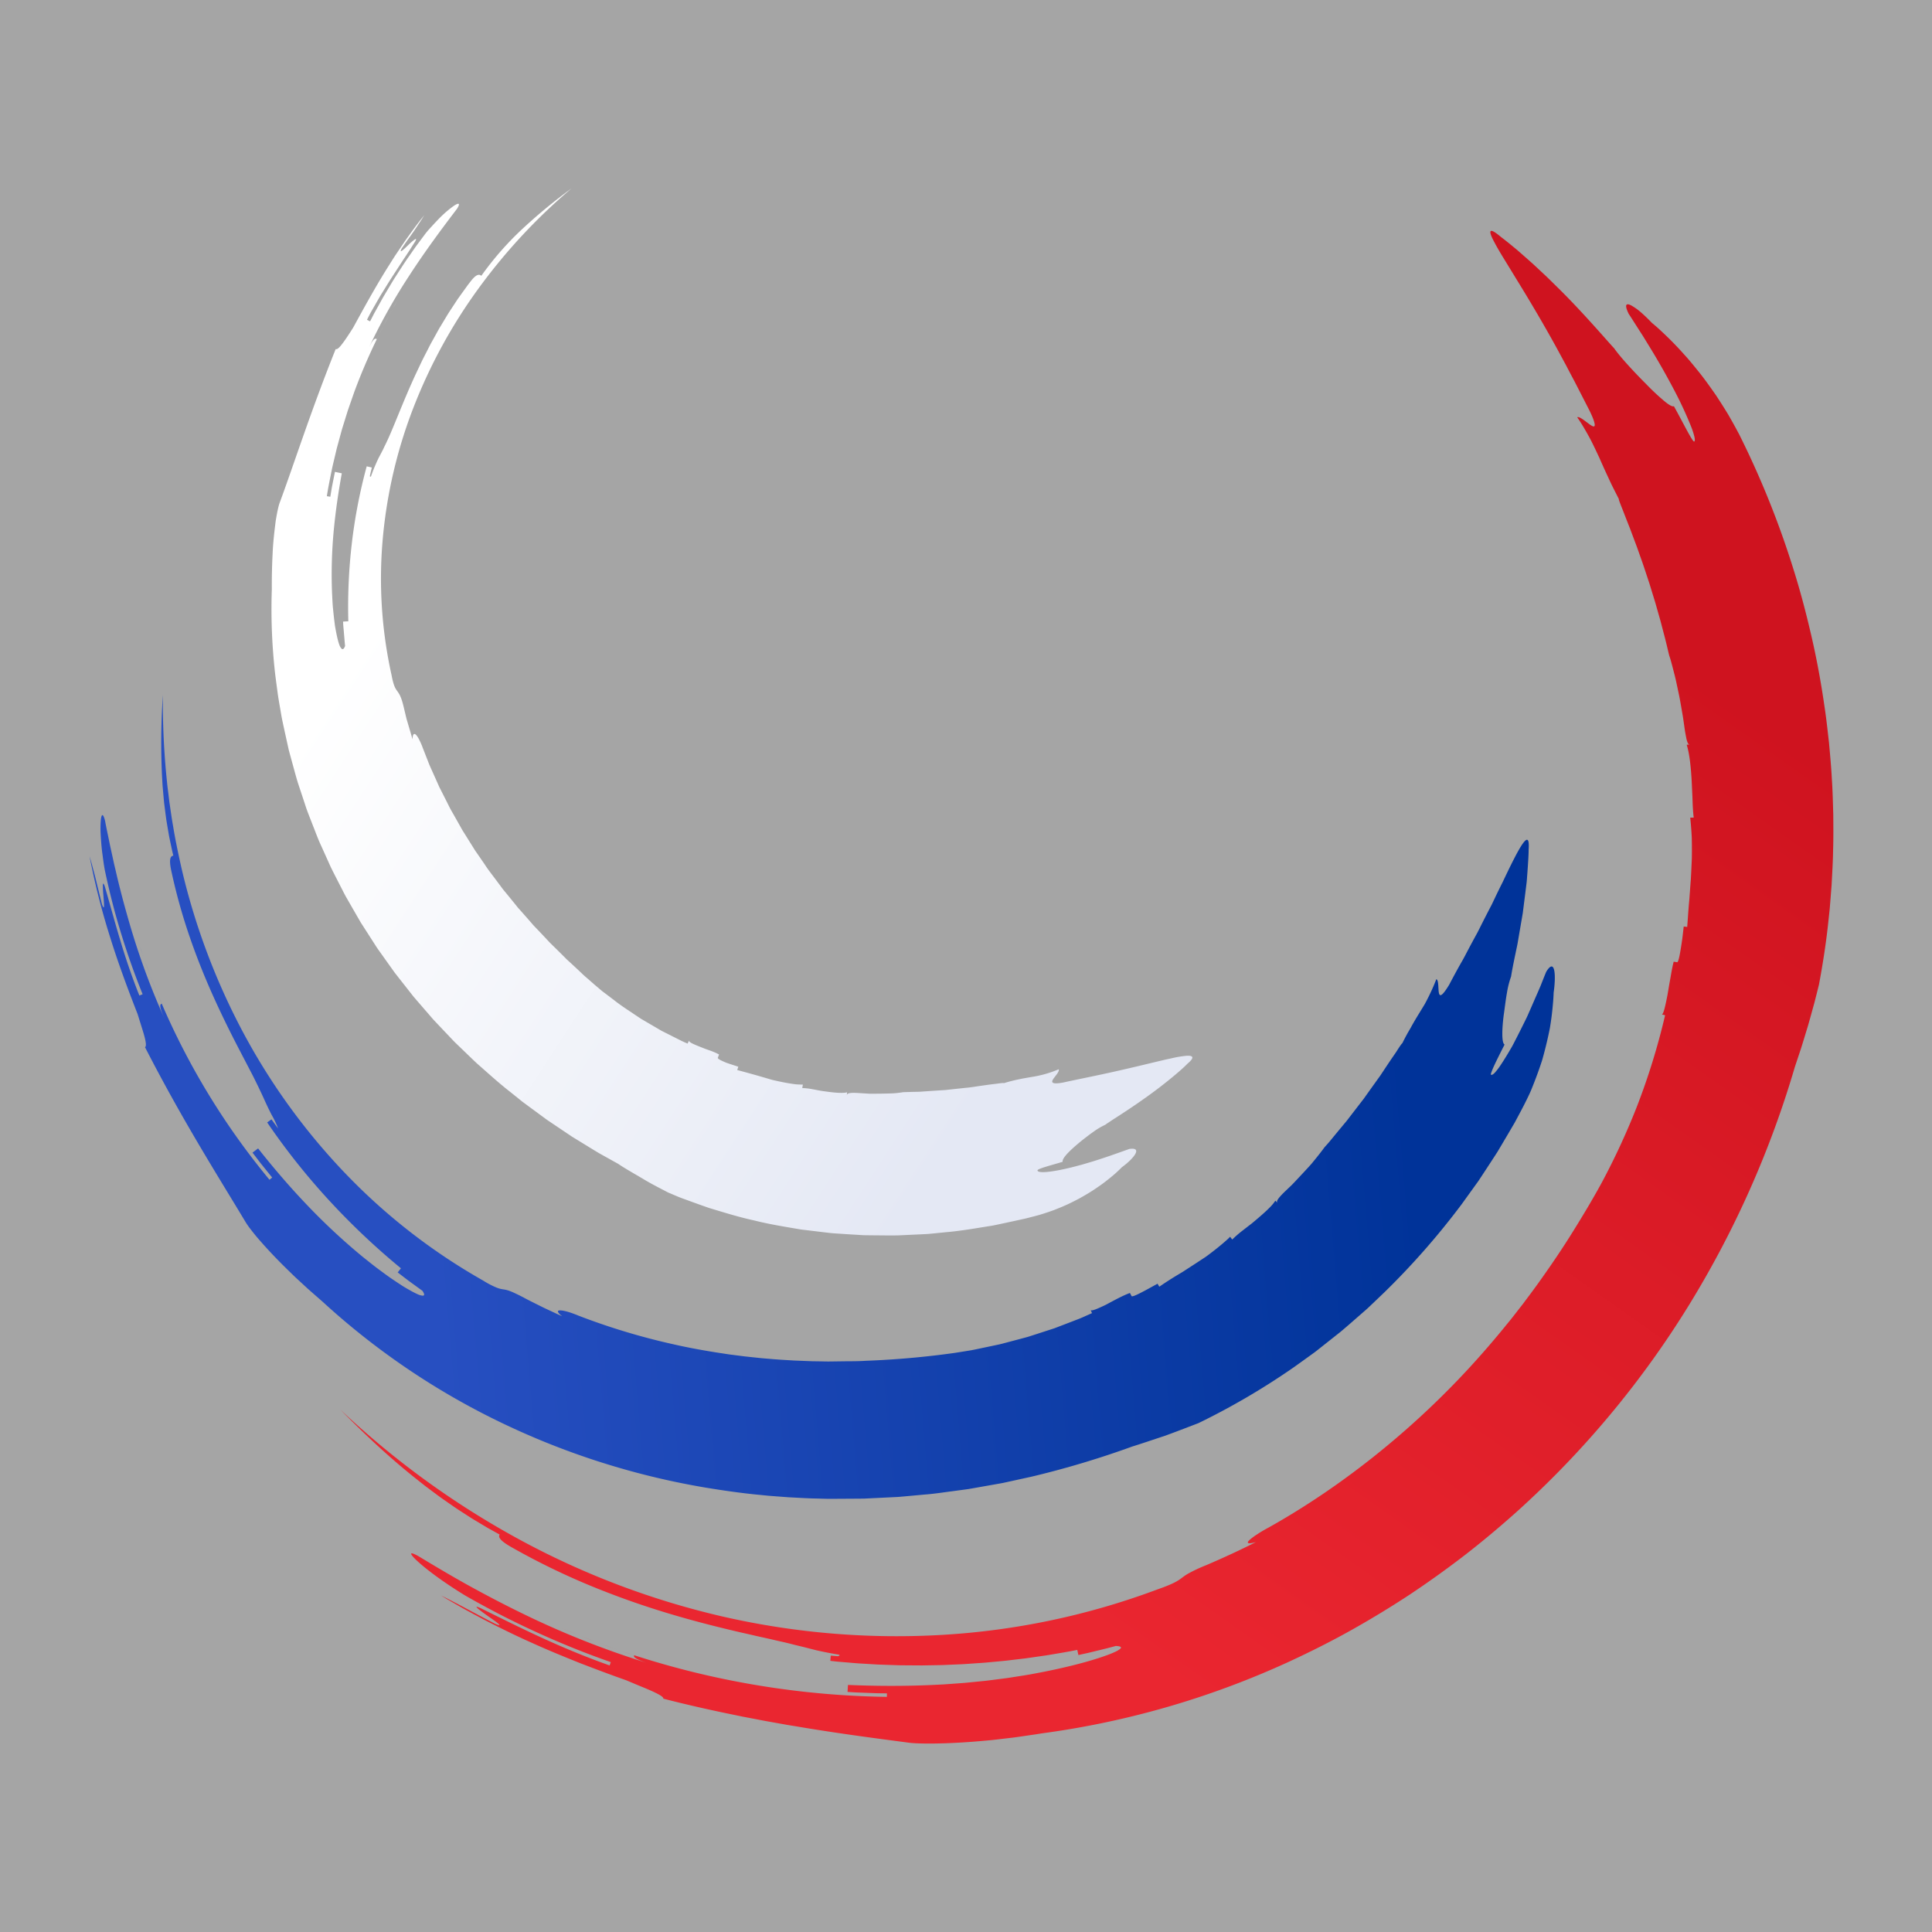 <svg id="Слой_1" data-name="Слой 1" xmlns="http://www.w3.org/2000/svg" xmlns:xlink="http://www.w3.org/1999/xlink" viewBox="0 0 1280 1280"><defs><style>.cls-1{fill:#a5a5a5;}.cls-2{fill:url(#Безымянный_градиент_133);}.cls-3{fill:url(#Безымянный_градиент_140);}.cls-4{fill:url(#Безымянный_градиент_162);}</style><linearGradient id="Безымянный_градиент_133" x1="1039.441" y1="379.807" x2="602.641" y2="999.007" gradientUnits="userSpaceOnUse"><stop offset="0" stop-color="#cf131f"/><stop offset="1" stop-color="#ea2630"/></linearGradient><linearGradient id="Безымянный_градиент_140" x1="929.599" y1="677.199" x2="276.799" y2="732.399" gradientUnits="userSpaceOnUse"><stop offset="0" stop-color="#039"/><stop offset="1" stop-color="#274fc1"/></linearGradient><linearGradient id="Безымянный_градиент_162" x1="274.566" y1="371.025" x2="701.766" y2="649.425" gradientUnits="userSpaceOnUse"><stop offset="0" stop-color="#fff"/><stop offset="1" stop-color="#e4e8f4"/></linearGradient></defs><title>лого</title><rect class="cls-1" width="1280" height="1280"/><path class="cls-2" d="M724.343,1141.828c-6.762,1.543-13.554,2.789-20.334,4.088-3.389.653-6.804,1.156-10.209,1.74-3.408.563-6.814,1.153-10.249,1.6a575.109,575.109,0,0,0,171.253-48.704c13.637-6.335,27.107-13.088,40.259-20.44q19.712-11.049,38.633-23.463,18.823-12.519,36.736-26.308c11.905-9.219,23.424-18.905,34.62-28.918A625.999,625.999,0,0,0,1118.989,864.656a650.658,650.658,0,0,0,70.136-157.733c1.119-3.36,2.516-7.56,4.054-12.179,1.485-4.64,2.996-9.736,4.56-14.834,1.481-5.114,2.872-10.258,4.189-14.976,1.24-4.731,2.291-9.058,3.168-12.519,2.61-13.952,4.882-28.445,6.4-43.358q.301-2.796.603-5.606c.199-1.874.323-3.758.486-5.646q.445-5.665.896-11.386c.392-7.636.887-15.346.991-23.118.263-7.766.163-15.615.121-23.501-.239-7.88-.395-15.812-.948-23.75-.396-7.949-1.169-15.896-1.87-23.863-.907-7.944-1.751-15.913-2.959-23.831-2.271-15.854-5.146-31.622-8.738-47.103-3.572-15.482-7.598-30.746-12.323-45.551a595.347,595.347,0,0,0-33.129-83.114q-1.175-2.384-2.331-4.729-1.238-2.305-2.455-4.57-2.466-4.512-4.949-8.79-2.573-4.228-5.132-8.21-1.288-1.983-2.544-3.916c-.859-1.276-1.74-2.517-2.601-3.743-3.457-4.899-6.801-9.461-10.158-13.55q-2.484-3.086-4.836-5.89c-1.565-1.869-3.157-3.597-4.644-5.254-5.934-6.641-11.143-11.582-14.745-14.938-1.792-1.684-3.235-2.939-4.236-3.77-1-.83-1.522-1.263-1.522-1.263-2.432-2.551-4.978-5.009-7.334-7.056a39.305,39.305,0,0,0-6.328-4.511c-3.417-1.792-4.812-.754-1.796,5.469,1.899,2.842,4.038,6.292,6.46,10.06,1.199,1.893,2.497,3.846,3.768,5.912,1.267,2.068,2.575,4.204,3.91,6.385,5.362,8.71,10.828,18.346,15.588,27.381a258.353,258.353,0,0,1,11.203,23.875,52.495,52.495,0,0,1,2.598,7.707c.436,1.911.443,3.083-.078,3.339-1.024.499-6.914-11.597-13.455-23.412-1.017.557-3.504-.964-6.744-3.705a154.434,154.434,0,0,1-11.577-10.886c-8.498-8.49-17.521-18.321-21.249-23.743-4.594-4.875-19.578-22.539-35.856-38.726-4.11-4.015-8.12-8.091-12.161-11.786-1.996-1.862-3.945-3.682-5.825-5.436-1.923-1.705-3.774-3.346-5.53-4.903-1.762-1.543-3.427-3.002-4.974-4.357-1.588-1.308-3.054-2.514-4.372-3.6-2.645-2.156-4.721-3.797-6.045-4.76-7.488-6.375-8.73-5.155-5.848.88,1.489,3.032,3.799,7.209,6.872,12.21,3.041,4.968,6.671,10.9,10.67,17.434,7.969,12.969,17.035,28.328,25.239,43.315,2.029,3.75,4.041,7.467,6.01,11.105,1.906,3.67,3.785,7.237,5.618,10.659,3.535,6.897,6.815,13.295,9.652,18.828,2.771,5.557,3.673,8.605,3.662,9.95-.031,1.356-1.078,1.069-2.535.144-2.875-1.884-7.572-6.183-9.056-5.273q1.284,1.89,2.453,3.69c.773,1.206,1.472,2.409,2.164,3.574,1.374,2.337,2.63,4.577,3.808,6.751,2.309,4.375,4.204,8.542,6.156,12.667,1.833,4.189,3.701,8.351,5.796,12.818,1.016,2.25,2.106,4.567,3.309,6.988,1.222,2.412,2.509,4.952,3.882,7.661-.132.061.21,1.156.939,3.087.723,1.934,1.879,4.684,3.181,8.144.673,1.719,1.411,3.603,2.204,5.627q.6,1.515,1.24,3.133.605,1.63,1.245,3.353c.86,2.291,1.764,4.698,2.702,7.197.949,2.493,1.815,5.123,2.775,7.79,1.951,5.325,3.75,11.002,5.655,16.713.944,2.859,1.779,5.771,2.681,8.652.895,2.883,1.786,5.757,2.566,8.628.813,2.86,1.617,5.686,2.404,8.453.728,2.782,1.439,5.504,2.129,8.141,1.441,5.257,2.53,10.237,3.621,14.633,0,0,.233.722.756,2.344.493,1.63,1.17,4.186,2.118,7.846.459,1.833,1.029,3.933,1.571,6.353.518,2.425,1.101,5.15,1.752,8.199.676,3.045,1.262,6.442,1.911,10.188q.484,2.81,1.014,5.885c.324,2.055.607,4.209.927,6.453.419,2.997.808,5.234,1.171,6.904a19.3,19.3,0,0,0,.935,3.507c.604,1.453,1.181,1.386,1.755,1.318-1.149.135-1.149.135-2.305.271,1.899,5.876,2.791,14.946,3.308,24.021.104,2.271.209,4.541.311,6.764.107,2.222.226,4.396.272,6.479.138,4.163.362,7.943.767,10.967-1.163.03-1.163.03-2.322.059q.488,4.507.781,9.03c.097,1.507.194,3.015.255,4.524l.068,4.535c.021,3.024.018,6.049-.036,9.073l-.413,9.061-.239,4.528-.35,4.52-.665,9.039c-.593,6.011-.923,12.045-1.399,18.071-1.152-.129-1.152-.129-2.306-.258-.355,2.994-.657,5.991-1.044,8.785-.411,2.791-.812,5.39-1.195,7.611-.73,4.448-1.546,7.352-2.114,7.261-1.146-.182-1.146-.182-2.295-.364-.785,2.905-1.441,6.582-2.094,10.449-.724,3.853-1.389,7.907-2.017,11.59-1.426,7.331-2.71,13.17-3.834,12.907,1.129.261,1.129.261,2.263.522a450.307,450.307,0,0,1-19.027,61.404,475.705,475.705,0,0,1-23.245,50.077c-5.737,10.462-12.038,21.018-18.688,31.684-6.621,10.686-13.822,21.352-21.406,32.013-3.752,5.36-7.752,10.611-11.716,15.947q-3.064,3.932-6.151,7.894c-2.03,2.661-4.217,5.214-6.318,7.846-8.538,10.42-17.483,20.722-26.892,30.725-37.596,40.025-82.331,75.543-129.169,101.805-2.636,1.389-5.203,2.908-7.394,4.354a42.988,42.988,0,0,0-5.19,3.787c-2.284,2.107-1.789,3.154,4.119,1.516-10.715,5.462-21.7,10.462-32.724,15.22a102.198,102.198,0,0,0-11.275,5.195,32.825,32.825,0,0,0-4.843,3.126c-2.51,1.874-4.999,3.862-16.435,7.832A487.116,487.116,0,0,1,624.699,1083.125a516.833,516.833,0,0,1-145.217-11.965,533.65,533.65,0,0,1-136.071-51.577,566.484,566.484,0,0,1-117.911-85.665c17.138,17.375,32.841,32.004,49.608,45.365q3.151,2.498,6.306,4.998,3.227,2.413,6.472,4.84c4.302,3.283,8.84,6.315,13.39,9.499,2.299,1.556,4.663,3.057,7.035,4.6,2.374,1.54,4.776,3.092,7.272,4.561q3.727,2.227,7.552,4.513,3.896,2.166,7.907,4.396c-.288.502-.723,1.254.247,2.656.955,1.427,3.374,3.414,8.783,6.379a465.49,465.49,0,0,0,51.091,24.848,553.464,553.464,0,0,0,52.47,18.583c16.98,5.103,33.075,9.095,47.176,12.379q5.301,1.17,10.192,2.324,4.9,1.085,9.353,2.072,2.221.521,4.321,1.015,2.105.472,4.083.915,3.954.905,7.362,1.814c3.034.741,6.077,1.439,9.496,2.341,1.714.434,3.523.892,5.474,1.386,1.959.446,4.07.883,6.377,1.343,2.308.453,4.812.929,7.567,1.382,2.76.396.05,1.167.05,1.167l-4.68-.4c-.096,1.156-.287,3.467-.287,3.467q2.35.255,4.737.513,2.392.202,4.817.408c3.235.258,6.51.587,9.83.797q4.983.294,10.071.594c1.695.116,3.399.187,5.112.232q2.569.086,5.158.172,2.589.087,5.197.175c1.738.059,3.482.04,5.231.063q5.249.033,10.546.066,5.295-.093,10.62-.186l2.664-.046,2.662-.113,5.328-.229,5.33-.228c1.776-.082,3.546-.232,5.319-.344,3.541-.257,7.084-.451,10.604-.754q5.279-.494,10.514-.983c3.492-.308,6.943-.797,10.384-1.181q2.579-.305,5.139-.608,2.551-.364,5.081-.725c3.37-.499,6.72-.937,10.018-1.468,6.584-1.121,13.041-2.147,19.248-3.424,0,0,.494,2.266.74,3.396l6.228-1.355,6.194-1.502c4.129-1.003,8.262-1.989,12.353-3.142,3.34.148,4.156.83,2.877,1.951a15.98,15.98,0,0,1-3.43,1.999,59.182,59.182,0,0,1-6.251,2.507c-10.057,3.658-26.838,8.124-46.686,11.775-4.948.993-10.121,1.707-15.393,2.559-2.635.44-5.314.765-8.013,1.111q-4.05.516-8.157,1.039c-2.739.32-5.5.564-8.264.849-2.767.258-5.535.588-8.313.784q-4.167.302-8.325.603-2.078.149-4.148.299-2.072.1-4.135.199c-21.999,1.157-43.045.84-59.21.143-.069,1.153-.208,3.47-.277,4.629,2.172.126,4.343.293,6.517.385l6.524.244,6.524.244,6.528.092-.033,2.319a570.087,570.087,0,0,1-110.502-12.361,563.365,563.365,0,0,1-105.986-33.694c3.013,1.3,6.77,2.942,10.969,4.586,2.092.841,4.278,1.72,6.512,2.618,2.228.915,4.55,1.725,6.847,2.603,2.303.862,4.606,1.723,6.86,2.567,2.273.793,4.497,1.57,6.625,2.313,2.129.738,4.162,1.443,6.049,2.097,1.888.652,3.655,1.182,5.213,1.691-.178.55-.359,1.102,1.071,2.017a21.937,21.937,0,0,0,3.555,1.689,72.684,72.684,0,0,0,7.208,2.415,574.207,574.207,0,0,1-79.685-30.804c-13.366-6.346-26.516-13.131-39.136-20.045-12.633-6.897-24.635-14.083-35.931-20.896-5.766-3.222-6.441-2.278-1.614,2.408,4.854,4.634,15.27,13.008,32.286,23.482,17.334,9.949,32.223,17.435,47.346,24.384,15.143,6.907,30.542,13.291,49.409,19.916l-.766,2.189c-12.63-4.417-28.144-10.681-43.344-17.608-15.213-6.911-30.108-14.445-42.128-20.339-6.133-2.729-.727,1.309,4.799,5.234,5.552,3.862,11.154,7.745,4.913,5.162-12.041-6.129-23.745-12.789-35.927-18.776q1.622.992,3.277,2.004,1.679.972,3.388,1.962,3.425,1.969,6.963,4.004c2.343,1.379,4.8,2.638,7.246,3.981q3.687,1.981,7.456,4.005c10.143,5.2,20.72,10.474,31.523,15.256,10.744,4.911,21.687,9.358,32.257,13.596,10.627,4.096,20.899,7.951,30.466,11.312,3.127,1.313,6.254,2.626,9.188,3.857,2.952,1.187,5.701,2.333,8.039,3.396,4.666,2.158,7.73,3.845,7.425,4.961,16.47,4.25,32.235,7.765,47.238,10.807q2.811.584,5.583,1.161,2.782.527,5.524,1.047c3.66.677,7.257,1.428,10.821,2.06q5.348.951,10.54,1.875c3.458.665,6.887,1.135,10.253,1.723,26.947,4.523,50.813,7.604,71.511,10.344,6.878,1.146,27.654,1.088,51.763-1.177q2.26-.204,4.558-.411,2.291-.264,4.613-.533c3.092-.365,6.218-.734,9.358-1.104,3.136-.393,6.274-.888,9.41-1.332,3.132-.475,6.269-.867,9.354-1.431,6.176-1.074,12.259-2.04,18.027-3.237,2.889-.566,5.712-1.119,8.449-1.655C719.171,1142.953,721.81,1142.38,724.343,1141.828Z"/><path class="cls-3" d="M235.033,879.668c-2.253-1.694-4.428-3.479-6.619-5.238-2.178-1.775-4.397-3.497-6.535-5.314-4.286-3.624-8.598-7.216-12.775-10.994a487.887,487.887,0,0,0,119.105,82.542,506.167,506.167,0,0,0,139.667,44.985c12.08,1.977,24.191,3.716,36.335,4.833l4.549.461,4.554.355q4.555.345,9.103.689c6.072.29,12.136.72,18.198.821,3.03.068,6.059.203,9.086.214q4.542-.026,9.076-.051,4.536-.028,9.064-.057l4.527-.038,4.519-.219q9.041-.443,18.045-.885c5.991-.493,11.966-1.078,17.935-1.614,5.982-.438,11.89-1.38,17.812-2.142q4.44-.596,8.868-1.191l2.213-.306,2.198-.388,4.393-.775q4.393-.776,8.773-1.549l4.38-.774c1.46-.255,2.921-.502,4.36-.843q8.678-1.901,17.304-3.792A610.161,610.161,0,0,0,750.12,958.367c5.53-1.691,13.739-4.492,22.032-7.233,8.168-2.997,16.315-6.166,21.79-8.244a473.051,473.051,0,0,0,63.248-37.048q3.88-2.78,7.788-5.579,1.95-1.406,3.905-2.815c1.303-.941,2.617-1.871,3.869-2.887q7.58-6.003,15.231-12.063c4.986-4.173,9.867-8.509,14.799-12.801,1.222-1.085,2.476-2.136,3.67-3.254l3.557-3.382,7.101-6.788a502.551,502.551,0,0,0,51.281-58.432q5.574-7.74,11.062-15.36c3.466-5.209,6.845-10.407,10.19-15.538q1.247-1.929,2.486-3.847,1.167-1.964,2.328-3.917,2.311-3.909,4.593-7.769,2.266-3.864,4.501-7.677,2.079-3.9,4.127-7.743,2.043-3.847,3.894-7.631c1.239-2.518,2.428-5.001,3.41-7.529,2.039-5.015,3.843-9.88,5.433-14.526q.585-1.746,1.153-3.443c.356-1.141.654-2.289.965-3.409q.916-3.368,1.691-6.537c1.036-4.22,1.895-8.153,2.604-11.741,1.227-7.26,1.79-13.168,2.132-17.223.326-4.062.367-6.306.367-6.306,1.676-11.523.937-23.476-4.943-13.765-1.062,2.569-2.28,5.631-3.608,9.019-1.402,3.359-3.043,6.995-4.691,10.81-.833,1.903-1.682,3.846-2.541,5.809-.876,1.954-1.684,3.96-2.678,5.885-1.913,3.882-3.841,7.754-5.723,11.452-.95,1.843-1.88,3.648-2.78,5.395-.919,1.737-1.925,3.358-2.841,4.926-1.86,3.122-3.598,5.913-5.145,8.215a44.261,44.261,0,0,1-3.997,5.283c-1.113,1.158-2.008,1.649-2.51,1.377-.255-.138-.11-.836.331-1.955.399-1.142,1.077-2.714,1.941-4.574,1.729-3.719,4.202-8.59,6.677-13.474-1.981-.97-1.8-9.957-.547-19.666.703-4.831,1.285-10.024,2.11-14.544a60.709,60.709,0,0,1,2.75-10.894c.387-2.702,1.535-8.656,3.118-16.152.378-1.88.845-3.836,1.214-5.902.352-2.068.717-4.213,1.09-6.409.75-4.367,1.534-8.938,2.319-13.508.581-4.593,1.162-9.186,1.718-13.574.27-2.184.533-4.316.787-6.373.245-2.055.336-4.063.494-5.948.556-7.559.908-13.441.875-16.087,1.148-15.931-6.628-.831-17.088,21.203-1.384,2.752-2.798,5.625-4.224,8.58q-1.059,2.214-2.146,4.489c-.366.755-.7,1.522-1.093,2.276q-.591,1.13-1.187,2.27c-1.582,3.038-3.162,6.117-4.719,9.202-1.571,3.081-3.03,6.196-4.74,9.186-1.644,3.011-3.246,5.993-4.788,8.91-1.545,2.916-2.978,5.788-4.57,8.472-3.083,5.406-5.764,10.457-8.063,14.82-5.148,8.498-6.448,7.864-6.896,4.992-.443-2.881-.027-7.982-1.626-8.664-1.737,4.5-3.487,8.346-5.237,11.852-.886,1.748-1.726,3.434-2.648,5.037-.963,1.582-1.907,3.13-2.851,4.679-1.897,3.09-3.786,6.174-5.676,9.591-.905,1.73-2.01,3.438-3.024,5.323-1.036,1.873-2.078,3.871-3.131,6.039-.126-.072-.695.641-1.617,1.991-.461.675-1.011,1.51-1.639,2.486q-.467.733-.998,1.567-.563.813-1.189,1.717c-1.662,2.411-3.614,5.299-5.76,8.525-1.068,1.616-2.19,3.313-3.355,5.075-1.235,1.715-2.514,3.493-3.826,5.316-1.306,1.826-2.644,3.698-4.003,5.598q-1.014,1.428-2.042,2.875l-1.027,1.451-1.094,1.412c-2.91,3.775-5.855,7.596-8.732,11.327-1.393,1.899-2.922,3.657-4.376,5.41q-2.182,2.629-4.257,5.129c-1.371,1.667-2.697,3.281-3.965,4.824-1.252,1.556-2.583,2.927-3.756,4.284,0,0-1.371,1.976-5.125,6.653-.946,1.163-2.034,2.5-3.276,4.027-1.289,1.484-2.8,3.096-4.472,4.917q-2.532,2.71-5.612,6.008c-1.044,1.088-2.098,2.265-3.278,3.418q-1.791,1.709-3.74,3.571c-6.951,6.616-6.158,7.479-5.373,8.327-.786-.849-.786-.849-1.577-1.703a24.093,24.093,0,0,1-2.481,3.239c-.996,1.082-2.116,2.198-3.32,3.333-2.407,2.271-5.147,4.623-7.906,6.947-.693.578-1.374,1.169-2.075,1.729q-1.07.817-2.125,1.624c-1.395,1.083-2.76,2.145-4.066,3.159a72.512,72.512,0,0,0-6.583,5.738c-.713-.92-.713-.92-1.423-1.835l-1.271,1.287-1.337,1.203q-1.346,1.192-2.721,2.351-2.749,2.318-5.592,4.521c-1.905,1.453-3.775,2.958-5.766,4.292l-6.007,3.949-6.029,3.912c-1.01.644-1.992,1.33-3.02,1.945l-3.082,1.845c-4.098,2.479-8.141,5.04-12.077,7.799-.584-1-.584-1-1.169-2.004-8.365,4.615-16.665,9.265-17.214,8.209-.54-1.027-.54-1.027-1.082-2.057-4.511,1.592-10.715,5.014-15.937,7.802-5.326,2.558-9.655,4.47-10.121,3.414.47,1.059.47,1.059.942,2.123q-3.248,1.449-6.397,2.853c-2.098.942-4.243,1.679-6.314,2.507q-6.249,2.396-12.152,4.659-6.021,1.955-11.741,3.812-2.865.921-5.667,1.821c-1.884.551-3.771,1.02-5.626,1.524q-5.574,1.474-10.951,2.897c-1.784.509-3.596.865-5.388,1.243q-2.687.566-5.343,1.126c-3.545.728-7.033,1.52-10.531,2.177q-5.272.847-10.508,1.689a576.622,576.622,0,0,1-59.307,5.272c-5.161.367-10.394.279-15.655.354q-3.946.054-7.919.109c-2.648.049-5.307-.082-7.973-.103q-2-.032-4.005-.063-2.003-.077-4.012-.154-4.016-.16-8.053-.32c-5.373-.343-10.778-.606-16.18-1.113-2.705-.216-5.415-.422-8.117-.739q-4.059-.429-8.128-.859-4.058-.517-8.124-1.036c-2.717-.311-5.407-.797-8.116-1.179-10.814-1.657-21.612-3.619-32.266-6.082a442.509,442.509,0,0,1-62-18.822c-4.347-1.814-8.871-3.227-11.406-3.361-1.256-.091-1.999.109-1.958.733.04.627.876,1.656,2.829,3.126-2.194-.929-4.345-1.957-6.506-2.966-2.155-1.021-4.336-1.991-6.474-3.05-4.266-2.138-8.568-4.2-12.751-6.471-2.105-1.115-3.849-1.958-5.304-2.634-1.442-.699-2.613-1.199-3.604-1.565a21.075,21.075,0,0,0-4.497-1.141,17.773,17.773,0,0,1-4.486-1.21,58.705,58.705,0,0,1-8.779-4.614,397.76,397.76,0,0,1-91.168-70.846,423.131,423.131,0,0,1-67.928-93.72A446.49,446.49,0,0,1,120.349,575.593c-2.13-9.419-4.15-18.871-5.694-28.412-.871-4.753-1.497-9.547-2.217-14.327-.368-2.389-.602-4.797-.914-7.194-.275-2.402-.639-4.794-.842-7.205a506.33,506.33,0,0,1-2.77-58.051,468.918,468.918,0,0,0-.581,53.498q.181,3.193.362,6.392.277,3.193.555,6.404c.21,2.14.36,4.299.641,6.455q.413,3.236.832,6.519.219,1.641.44,3.297.271,1.649.545,3.314.568,3.327,1.149,6.729c.411,2.265.918,4.541,1.398,6.855.501,2.31.963,4.661,1.582,7.017-1.124.236-3.425.71-1.29,10.302a375.341,375.341,0,0,0,12.15,43.577c4.922,14.376,10.609,28.316,16.446,41.174,5.845,12.856,11.769,24.666,17.122,34.889,2.67,5.127,5.145,9.878,7.38,14.168q1.677,3.227,3.084,6.158c.963,1.935,1.861,3.746,2.634,5.458,2.203,4.478,4.077,9.189,7.544,15.888a63.034,63.034,0,0,1,4.358,9.165l-4.425-6.059c-.94.68-2.819,2.04-2.819,2.04a451.125,451.125,0,0,0,40.783,51.383,473.557,473.557,0,0,0,47.824,45.25s-1.422,1.832-2.132,2.745c2.716,2.058,5.383,4.181,8.137,6.187l8.269,6.008c1.515,2.285,1.417,3.277-.021,3.191a10.517,10.517,0,0,1-3.118-.917c-1.332-.581-2.957-1.41-4.84-2.458-1.87-1.064-4.05-2.276-6.355-3.804-2.32-1.507-4.857-3.208-7.573-5.07-2.677-1.913-5.513-4.012-8.5-6.234-2.961-2.252-6-4.713-9.174-7.237a416.34,416.34,0,0,1-38.259-35.782c-12.197-12.834-23.016-25.837-31.072-36.051-.921.698-2.771,2.099-3.697,2.8,2.148,2.769,4.228,5.59,6.433,8.314,2.206,2.723,4.378,5.473,6.612,8.173l-1.786,1.48a479.969,479.969,0,0,1-86.355-156.164c.41,1.257.872,2.67,1.371,4.201.535,1.519,1.111,3.155,1.714,4.868s1.234,3.504,1.879,5.334c.659,1.825,1.385,3.668,2.082,5.523.704,1.852,1.408,3.704,2.097,5.517.706,1.807,1.444,3.556,2.125,5.24,1.378,3.36,2.598,6.429,3.687,8.835-1.045.449-2.175.931,2.156,10.612a482.717,482.717,0,0,1-23.752-64.667c-3.315-11.457-6.389-22.989-8.961-34.305q-.503-2.117-1.003-4.219-.457-2.111-.911-4.204-.92-4.186-1.821-8.291c-1.086-5.493-2.294-10.847-3.258-16.08-1.31-5.178-2.463-5.048-2.87.408-.102,1.364-.157,3.062-.156,5.093.038,2.025.161,4.38.347,7.069.19,2.688.425,5.712.883,9.043.453,3.331.885,7.014,1.623,10.98,3.336,15.805,6.764,28.83,10.703,41.694,3.951,12.858,8.317,25.601,14.356,40.591l-2.15.869c-4.045-10.036-8.535-22.801-12.409-35.744-3.929-12.928-7.415-25.964-10.442-36.368-.911-2.565-1.228-2.496-1.34-1.079a67.837,67.837,0,0,0,.366,6.89c.4,5.497,1.02,10.992-.953,5.869l-1.963-7.963-1.006-3.975-.955-3.987q-.975-3.984-2.075-7.945c-.676-2.654-1.405-5.3-2.205-7.938a471.003,471.003,0,0,0,13.425,53.026c5.653,18.291,12.416,36.191,18.387,51.496.82,2.628,1.641,5.257,2.411,7.722.759,2.475,1.51,4.772,2.043,6.796,1.086,4.039,1.465,6.918.443,7.414,25.175,49.106,48.939,86.317,66.503,115.641a50.585,50.585,0,0,0,3.559,5.095c1.641,2.121,3.656,4.679,6.113,7.432,4.844,5.569,11.093,12.253,18.149,19.119,1.765,1.716,3.549,3.475,5.385,5.219q2.791,2.577,5.631,5.199l2.844,2.614,2.904,2.553q2.909,2.544,5.792,5.066c3.897,3.285,7.73,6.51,11.448,9.525q2.807,2.24,5.472,4.366C231.628,877.037,233.35,878.399,235.033,879.668Z"/><path class="cls-4" d="M180.988,414.639c-.206-4.572-.501-9.122-.615-13.677-.056-4.557-.151-9.113-.157-13.687a379.729,379.729,0,0,0,2.009,58.612c.586,4.888,1.267,9.771,1.917,14.668.764,4.875,1.639,9.739,2.474,14.617.953,4.854,2.067,9.681,3.113,14.529l1.607,7.269,1.958,7.19c1.338,4.787,2.58,9.609,4.031,14.371l4.701,14.192c1.479,4.767,3.436,9.362,5.211,14.027,1.851,4.634,3.525,9.347,5.663,13.862l6.152,13.661c2.181,4.49,4.51,8.908,6.769,13.359,1.156,2.211,2.24,4.464,3.461,6.639l3.725,6.489,3.734,6.482,1.87,3.238c.621,1.081,1.328,2.107,1.989,3.163q4.04,6.289,8.073,12.566c1.306,2.121,2.812,4.1,4.234,6.137l4.322,6.07,4.327,6.06,4.585,5.852,4.592,5.838,2.297,2.916,1.153,1.452,1.21,1.403q4.849,5.609,9.682,11.2c.812.927,1.601,1.875,2.433,2.782l2.537,2.68q2.539,2.678,5.073,5.353,2.538,2.673,5.071,5.342c1.688,1.781,3.505,3.424,5.25,5.141,3.533,3.387,7.026,6.811,10.584,10.149,7.34,6.416,14.5,13.015,22.151,18.942q2.828,2.278,5.648,4.549c.947.749,1.866,1.535,2.835,2.251l2.909,2.143,11.613,8.553c.955.728,1.95,1.394,2.946,2.057l2.978,2.002q2.978,2.003,5.947,4,2.973,2,5.935,3.993,3.042,1.867,6.075,3.727c4.056,2.463,8.066,4.995,12.136,7.39q6.194,3.45,12.342,6.873c3.913,2.696,10.073,6.176,16.223,9.805,6.107,3.727,12.516,6.863,16.745,9.123q3.278,1.393,6.606,2.808c2.226.927,4.526,1.703,6.815,2.561,4.595,1.669,9.258,3.366,14.004,4.998,9.607,2.873,19.409,5.993,29.606,8.188,10.111,2.578,20.575,4.218,31.079,6.025q7.938.957,15.923,1.92l3.995.458c1.332.152,2.674.201,4.011.305l8.035.523,8.036.488c1.338.101,2.679.121,4.019.129l4.02.046c5.357.035,10.706.136,16.03.052q7.979-.368,15.893-.733,1.975-.101,3.946-.202c1.312-.083,2.617-.242,3.922-.361q3.912-.393,7.799-.785c10.383-.86,20.48-2.699,30.369-4.256,1.24-.178,2.457-.453,3.675-.709q1.825-.387,3.639-.771,3.625-.779,7.204-1.547,3.573-.781,7.097-1.55c2.347-.515,4.647-1.162,6.943-1.735q1.715-.461,3.403-.914,1.671-.519,3.314-1.03c2.182-.708,4.317-1.423,6.384-2.202,4.124-1.604,8.036-3.23,11.647-5.043,1.81-.891,3.558-1.777,5.235-2.678q2.504-1.39,4.806-2.762c3.076-1.797,5.838-3.667,8.321-5.397,2.488-1.714,4.657-3.407,6.532-4.915,1.872-1.517,3.459-2.828,4.711-3.99,2.515-2.291,3.817-3.661,3.817-3.661,3.86-2.748,7.373-6.189,8.785-8.641,1.383-2.532.69-4.055-3.9-3.396-4.244,1.491-10.033,3.618-16.407,5.745-3.192,1.049-6.507,2.163-9.865,3.138-1.676.495-3.352.99-5.011,1.479-1.672.444-3.326.884-4.947,1.314-12.998,3.359-24.087,4.871-24.636,2.608-.278-1.12,8.251-3.218,16.691-5.78-.649-2.208,4.658-7.415,10.861-12.576,1.551-1.299,3.167-2.583,4.78-3.798,1.604-1.239,3.195-2.436,4.722-3.496a45.095,45.095,0,0,1,7.778-4.62c.885-.657,2.361-1.62,4.245-2.876,1.882-1.262,4.229-2.681,6.79-4.406,2.573-1.697,5.43-3.539,8.361-5.572,2.958-1.977,5.988-4.146,9.007-6.298,12.086-8.638,23.236-18.207,26.12-21.349,4.875-4.069,3.954-5.546-.643-5.242a70.913,70.913,0,0,0-9.206,1.498c-1.865.426-3.933.838-6.089,1.358-2.149.51-4.442,1.055-6.845,1.625-9.549,2.309-20.629,4.948-31.217,7.236-10.586,2.315-20.68,4.284-28.241,5.984-3.834.711-5.856.708-6.766.238-.904-.454-.681-1.324-.022-2.371,1.321-2.104,4.318-5.002,3.744-6.634a74.979,74.979,0,0,1-18.049,5.114c-2.783.495-5.577.928-8.547,1.586a100.389,100.389,0,0,0-9.75,2.503c-.032-.142-.749-.13-2.02.01-.635.07-1.409.171-2.304.302-.899.108-1.924.232-3.057.369-2.264.28-4.954.647-7.94,1.081-2.99.402-6.252,1.037-9.738,1.303-3.468.373-7.11.764-10.795,1.16q-1.38.158-2.765.316l-2.781.176c-1.852.118-3.698.236-5.522.352-1.823.126-3.624.251-5.387.373-1.762.126-3.485.285-5.161.279-3.347.07-6.476.155-9.256.251,0,0-.462.088-1.503.233-1.041.122-2.662.401-4.981.525-2.32.1-5.339.189-9.174.236-1.918.011-4.04.024-6.379.038-2.334-.143-4.885-.298-7.668-.468-7.424-.492-7.531.676-7.631,1.826.1-1.152.1-1.152.201-2.312-.477.114-.983.211-1.513.286-.527.048-1.079.078-1.651.091-1.145.025-2.372-.015-3.654-.102-2.563-.174-5.343-.534-8.116-.924-2.782-.325-5.518-.964-8.047-1.398a43.659,43.659,0,0,0-6.737-.772c.205-1.146.205-1.146.408-2.286q-1.408-.012-2.811-.075a24.605,24.605,0,0,1-2.788-.232c-1.844-.242-3.68-.538-5.509-.872-1.829-.334-3.651-.707-5.468-1.102-1.812-.416-3.642-.754-5.417-1.324-7.139-2.123-14.276-4.137-21.482-6.036.354-1.103.354-1.103.709-2.209-1.762-.572-3.521-1.143-5.169-1.679-.821-.277-1.614-.546-2.365-.8-.75-.259-1.432-.582-2.071-.852-2.541-1.118-4.164-2.038-3.962-2.58.403-1.088.403-1.088.808-2.179a41.205,41.205,0,0,0-5.984-2.613c-1.122-.427-2.305-.776-3.431-1.234-1.13-.447-2.247-.889-3.311-1.309-4.254-1.688-7.622-3.133-7.144-4.192-.474,1.057-.474,1.057-.951,2.119-3.414-1.369-6.54-3.092-9.646-4.613q-2.316-1.169-4.567-2.304c-1.493-.771-2.998-1.47-4.395-2.328q-4.239-2.473-8.267-4.824-2.011-1.183-3.976-2.339-1.901-1.266-3.764-2.505c-4.948-3.334-9.771-6.417-14.169-9.918q-3.35-2.538-6.642-5.033c-1.117-.806-2.156-1.712-3.205-2.6l-3.146-2.655q-2.059-1.81-4.149-3.648c-1.395-1.219-2.832-2.404-4.167-3.733q-4.087-3.888-8.337-7.775c-.699-.659-1.441-1.271-2.113-1.968q-1.021-1.028-2.048-2.063-2.065-2.052-4.152-4.127-2.102-2.053-4.225-4.127c-1.378-1.419-2.708-2.899-4.083-4.346q-2.057-2.172-4.133-4.363c-1.375-1.467-2.831-2.868-4.121-4.435q-3.981-4.593-8.083-9.184l-1.027-1.147-.966-1.202-1.939-2.406q-1.954-2.399-3.917-4.811l-1.978-2.404c-.666-.798-1.332-1.597-1.933-2.448q-1.865-2.504-3.737-5.018c-2.49-3.355-5.125-6.629-7.407-10.161l-3.573-5.204-1.801-2.599c-.598-.869-1.225-1.719-1.757-2.63l-6.711-10.743c-1.175-1.761-2.154-3.632-3.194-5.469l-3.111-5.515c-1.025-1.844-2.124-3.65-3.099-5.518q-1.418-2.825-2.833-5.643-1.428-2.815-2.852-5.622c-.47-.938-.969-1.862-1.417-2.809l-1.27-2.87q-2.57-5.731-5.115-11.409-2.267-5.802-4.507-11.534a43.305,43.305,0,0,0-2.089-4.832,14.904,14.904,0,0,0-2.091-3.417c-1.346-1.501-2.461-1.185-2.53,2.711q-1.566-5.324-3.135-10.659l-.791-2.664c-.248-.892-.437-1.801-.658-2.701q-.645-2.704-1.289-5.403c-1.719-7.201-3.068-8.804-4.225-10.467-1.191-1.652-2.448-3.312-3.821-10.673a295.381,295.381,0,0,1-5.884-89.586,318.661,318.661,0,0,1,20.432-87.701,348.23,348.23,0,0,1,43.234-79.067,379.052,379.052,0,0,1,61.439-66.051A359.13,359.13,0,0,0,346.447,151.326a203.551,203.551,0,0,0-27.554,31.397c-.923-.704-2.754-2.113-7.357,4.056l-1.339,1.706-1.278,1.764q-1.277,1.771-2.564,3.557-1.282,1.789-2.573,3.59c-.86,1.201-1.641,2.459-2.467,3.692-1.619,2.486-3.29,4.954-4.868,7.482q-2.306,3.831-4.61,7.658c-.785,1.265-1.509,2.562-2.218,3.864q-1.076,1.946-2.148,3.883-1.073,1.936-2.139,3.859c-.691,1.292-1.333,2.604-1.999,3.896-1.308,2.596-2.659,5.142-3.908,7.697q-1.824,3.858-3.598,7.611c-9.376,20.052-15.692,38.212-21.107,48.756-.788,1.793-1.718,3.551-2.769,5.537-.515.996-1.105,2.038-1.641,3.19-.538,1.151-1.101,2.395-1.684,3.761s-1.187,2.857-1.808,4.505c-.308.824-.631,1.685-.938,2.594-.274.917-.88.105-.88.105.423-1.919.899-3.826,1.344-5.741-1.13-.265-3.388-.794-3.388-.794a348.244,348.244,0,0,0-9.827,50.758,363.478,363.478,0,0,0-2.359,51.895s-2.315.141-3.469.212c.083,2.696.408,5.376.608,8.064.245,2.685.419,5.377.719,8.057-.766,2.116-1.585,2.599-2.446,1.715a7.64,7.64,0,0,1-1.322-2.311,37.16,37.16,0,0,1-1.222-4.155c-.405-1.667-.809-3.603-1.21-5.769-.195-1.084-.414-2.224-.587-3.42q-.221-1.798-.46-3.746c-.302-2.597-.595-5.387-.879-8.332-.225-2.946-.354-6.05-.518-9.268a311.433,311.433,0,0,1,1.169-41.607c1.353-14.003,3.413-27.289,5.301-37.46-1.131-.238-3.401-.717-4.538-.957l-1.644,8.219-.409,2.055-.339,2.068-.678,4.135-2.289-.376c.93-6.256,2.257-12.307,3.431-18.284.643-2.977,1.379-5.907,2.056-8.83q.518-2.19,1.032-4.365.583-2.158,1.163-4.303,1.171-4.288,2.33-8.532,1.304-4.203,2.598-8.376.65-2.086,1.298-4.167l1.433-4.113q1.435-4.108,2.867-8.209a382.749,382.749,0,0,1,30.982-64.491c-1.081,1.813-2.431,4.078-3.915,6.569-1.404,2.538-2.935,5.306-4.466,8.074-1.571,2.747-2.966,5.587-4.288,8.166-1.308,2.587-2.533,4.922-3.451,6.82-1.04-.506-2.087-1.02-5.678,6.66A385.632,385.632,0,0,1,270.727,183.242c10.344-16.023,21.698-31.34,32.029-44.889,1.159-1.809,1.537-2.897,1.166-3.227-.388-.344-1.524.071-3.349,1.319a70.501,70.501,0,0,0-7.55,6.253c-1.579,1.483-3.245,3.25-5.098,5.215q-1.37,1.493-2.877,3.134c-1.004,1.096-2.028,2.264-3.038,3.528-1.936,2.597-3.791,5.086-5.585,7.494-1.804,2.4-3.393,4.83-5.028,7.143-3.293,4.613-6.166,9.182-9.093,13.715-1.494,2.248-2.85,4.581-4.256,6.923-1.399,2.347-2.814,4.723-4.265,7.157-1.372,2.479-2.776,5.019-4.23,7.646-.72,1.317-1.479,2.644-2.204,4.021q-1.061,2.08-2.164,4.243l-2.062-1.06c1.008-1.924,2.005-4.008,3.22-6.09,1.198-2.09,2.447-4.269,3.729-6.506q.967-1.674,1.956-3.389,1.042-1.681,2.101-3.392c1.411-2.276,2.84-4.581,4.27-6.886,2.953-4.547,5.906-9.094,8.712-13.414,1.445-2.132,2.834-4.221,4.142-6.244,1.31-2.022,2.517-3.994,3.723-5.803,1.062-1.914.772-2.131-.201-1.493a35.409,35.409,0,0,0-4.235,3.669c-3.201,3.083-6.428,6.211-4.402,2.275l3.757-5.428q1.948-2.664,3.84-5.369,1.885-2.711,3.674-5.502,1.867-2.732,3.601-5.583c-4.201,5.118-8.369,10.956-12.697,17.002-2.081,3.081-4.201,6.219-6.339,9.385-2.088,3.198-4.1,6.487-6.168,9.737-8.108,13.111-15.474,26.628-21.823,38.247-2.389,3.734-4.785,7.491-6.852,10.204-2.01,2.737-3.653,4.452-4.725,3.989-16.575,41.344-27.307,75.314-37.011,101.552-.86,2.172-1.823,6.646-2.768,12.572-.741,5.946-1.661,13.326-2.009,21.32A404.887,404.887,0,0,0,180.988,414.639Z"/></svg>